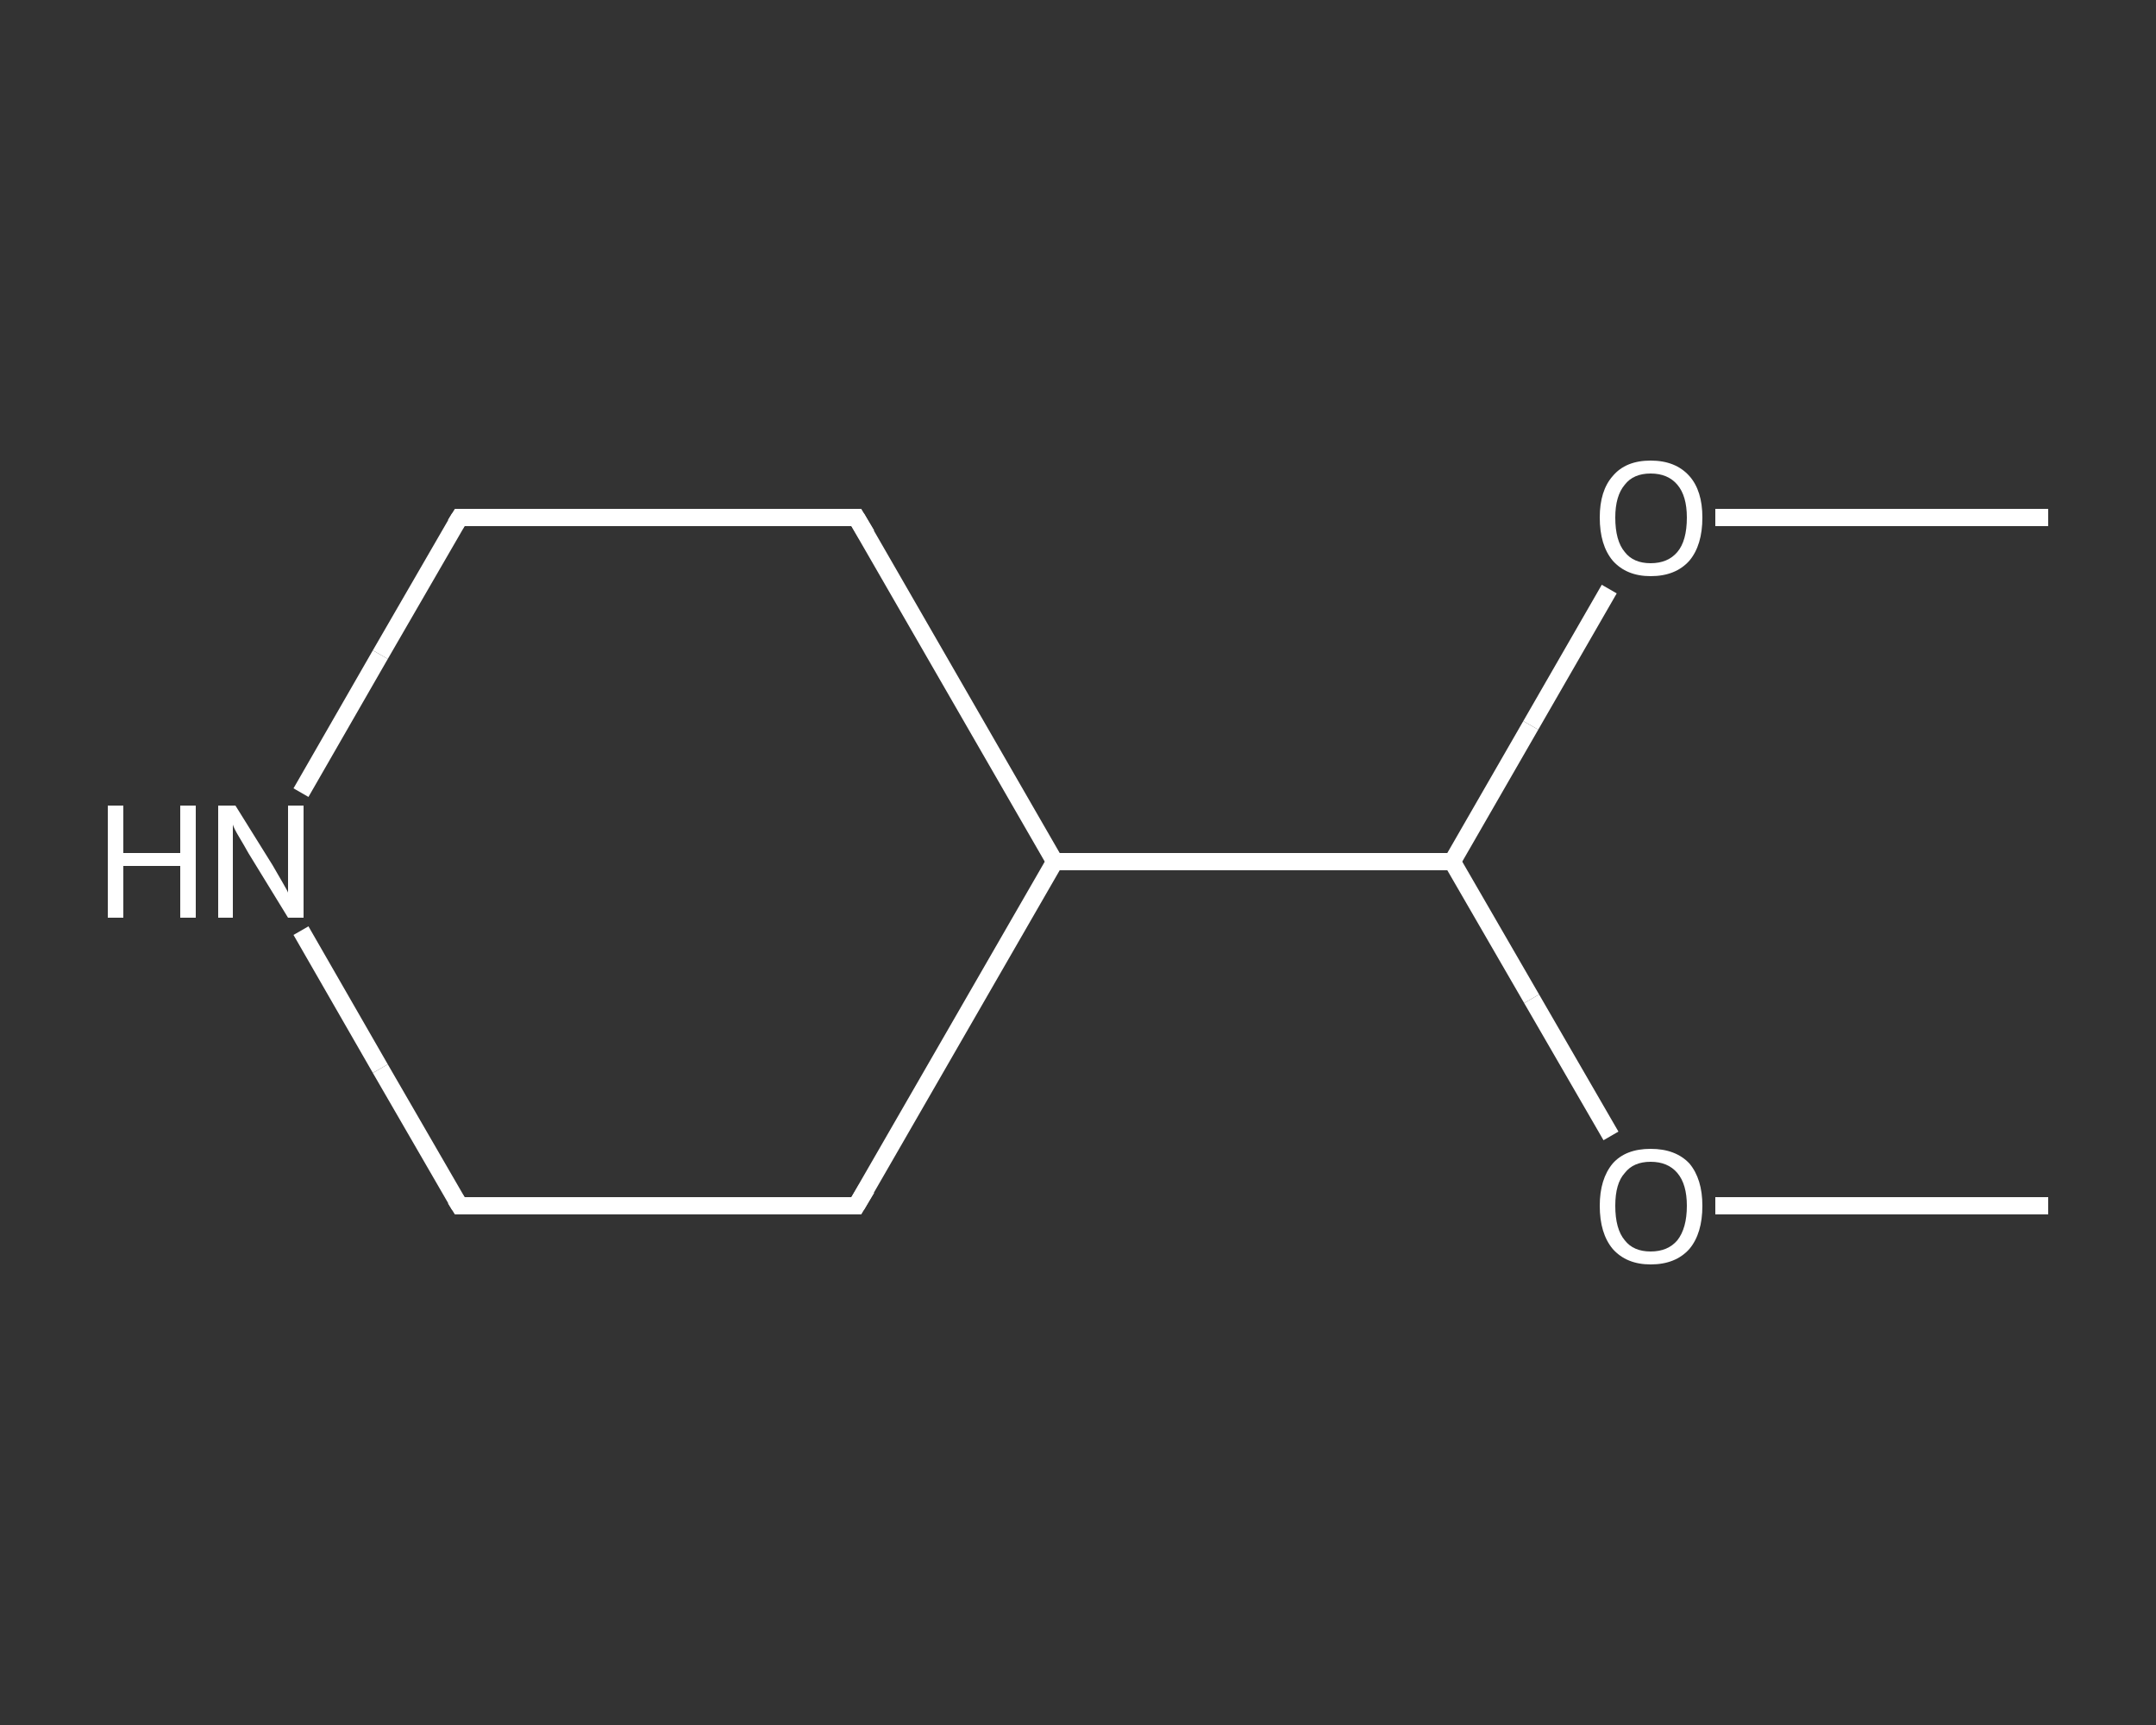 <?xml version='1.0' encoding='iso-8859-1'?>
<svg version='1.1' baseProfile='full'
              xmlns='http://www.w3.org/2000/svg'
                      xmlns:rdkit='http://www.rdkit.org/xml'
                      xmlns:xlink='http://www.w3.org/1999/xlink'
                  xml:space='preserve'
width='250px' height='200px' viewBox='0 0 250 200'>
<rect x="0" y="0" width="250" height="200" fill="#333333" stroke="none"/>
<!-- END OF HEADER -->
<rect style='opacity:1.0;fill:transparent;stroke:none' width='250.0' height='200.0' x='0.0' y='0.0'> </rect>
<path class='bond-0 atom-0 atom-1' d='M 237.5,139.8 L 218.2,139.8' style='fill:none;fill-rule:evenodd;stroke:#FFFFFF;stroke-width:2.0px;stroke-linecap:butt;stroke-linejoin:miter;stroke-opacity:1' />
<path class='bond-0 atom-0 atom-1' d='M 218.2,139.8 L 198.9,139.8' style='fill:none;fill-rule:evenodd;stroke:#FFFFFF;stroke-width:2.0px;stroke-linecap:butt;stroke-linejoin:miter;stroke-opacity:1' />
<path class='bond-1 atom-1 atom-2' d='M 186.8,131.7 L 177.6,115.8' style='fill:none;fill-rule:evenodd;stroke:#FFFFFF;stroke-width:2.0px;stroke-linecap:butt;stroke-linejoin:miter;stroke-opacity:1' />
<path class='bond-1 atom-1 atom-2' d='M 177.6,115.8 L 168.4,99.9' style='fill:none;fill-rule:evenodd;stroke:#FFFFFF;stroke-width:2.0px;stroke-linecap:butt;stroke-linejoin:miter;stroke-opacity:1' />
<path class='bond-2 atom-2 atom-3' d='M 168.4,99.9 L 177.5,84.1' style='fill:none;fill-rule:evenodd;stroke:#FFFFFF;stroke-width:2.0px;stroke-linecap:butt;stroke-linejoin:miter;stroke-opacity:1' />
<path class='bond-2 atom-2 atom-3' d='M 177.5,84.1 L 186.6,68.3' style='fill:none;fill-rule:evenodd;stroke:#FFFFFF;stroke-width:2.0px;stroke-linecap:butt;stroke-linejoin:miter;stroke-opacity:1' />
<path class='bond-3 atom-3 atom-4' d='M 198.9,60.0 L 218.2,60.0' style='fill:none;fill-rule:evenodd;stroke:#FFFFFF;stroke-width:2.0px;stroke-linecap:butt;stroke-linejoin:miter;stroke-opacity:1' />
<path class='bond-3 atom-3 atom-4' d='M 218.2,60.0 L 237.5,60.0' style='fill:none;fill-rule:evenodd;stroke:#FFFFFF;stroke-width:2.0px;stroke-linecap:butt;stroke-linejoin:miter;stroke-opacity:1' />
<path class='bond-4 atom-2 atom-5' d='M 168.4,99.9 L 122.3,99.9' style='fill:none;fill-rule:evenodd;stroke:#FFFFFF;stroke-width:2.0px;stroke-linecap:butt;stroke-linejoin:miter;stroke-opacity:1' />
<path class='bond-5 atom-5 atom-6' d='M 122.3,99.9 L 99.3,139.8' style='fill:none;fill-rule:evenodd;stroke:#FFFFFF;stroke-width:2.0px;stroke-linecap:butt;stroke-linejoin:miter;stroke-opacity:1' />
<path class='bond-6 atom-6 atom-7' d='M 99.3,139.8 L 53.3,139.8' style='fill:none;fill-rule:evenodd;stroke:#FFFFFF;stroke-width:2.0px;stroke-linecap:butt;stroke-linejoin:miter;stroke-opacity:1' />
<path class='bond-7 atom-7 atom-8' d='M 53.3,139.8 L 44.1,123.9' style='fill:none;fill-rule:evenodd;stroke:#FFFFFF;stroke-width:2.0px;stroke-linecap:butt;stroke-linejoin:miter;stroke-opacity:1' />
<path class='bond-7 atom-7 atom-8' d='M 44.1,123.9 L 34.9,107.9' style='fill:none;fill-rule:evenodd;stroke:#FFFFFF;stroke-width:2.0px;stroke-linecap:butt;stroke-linejoin:miter;stroke-opacity:1' />
<path class='bond-8 atom-8 atom-9' d='M 34.9,91.9 L 44.1,75.9' style='fill:none;fill-rule:evenodd;stroke:#FFFFFF;stroke-width:2.0px;stroke-linecap:butt;stroke-linejoin:miter;stroke-opacity:1' />
<path class='bond-8 atom-8 atom-9' d='M 44.1,75.9 L 53.3,60.0' style='fill:none;fill-rule:evenodd;stroke:#FFFFFF;stroke-width:2.0px;stroke-linecap:butt;stroke-linejoin:miter;stroke-opacity:1' />
<path class='bond-9 atom-9 atom-10' d='M 53.3,60.0 L 99.3,60.0' style='fill:none;fill-rule:evenodd;stroke:#FFFFFF;stroke-width:2.0px;stroke-linecap:butt;stroke-linejoin:miter;stroke-opacity:1' />
<path class='bond-10 atom-10 atom-5' d='M 99.3,60.0 L 122.3,99.9' style='fill:none;fill-rule:evenodd;stroke:#FFFFFF;stroke-width:2.0px;stroke-linecap:butt;stroke-linejoin:miter;stroke-opacity:1' />
<path d='M 100.5,137.8 L 99.3,139.8 L 97.0,139.8' style='fill:none;stroke:#FFFFFF;stroke-width:2.0px;stroke-linecap:butt;stroke-linejoin:miter;stroke-opacity:1;' />
<path d='M 55.6,139.8 L 53.3,139.8 L 52.8,139.0' style='fill:none;stroke:#FFFFFF;stroke-width:2.0px;stroke-linecap:butt;stroke-linejoin:miter;stroke-opacity:1;' />
<path d='M 52.8,60.8 L 53.3,60.0 L 55.6,60.0' style='fill:none;stroke:#FFFFFF;stroke-width:2.0px;stroke-linecap:butt;stroke-linejoin:miter;stroke-opacity:1;' />
<path d='M 97.0,60.0 L 99.3,60.0 L 100.5,62.0' style='fill:none;stroke:#FFFFFF;stroke-width:2.0px;stroke-linecap:butt;stroke-linejoin:miter;stroke-opacity:1;' />
<path class='atom-1' d='M 185.5 139.8
Q 185.5 136.7, 187.0 134.9
Q 188.5 133.2, 191.4 133.2
Q 194.3 133.2, 195.9 134.9
Q 197.4 136.7, 197.4 139.8
Q 197.4 143.0, 195.9 144.8
Q 194.3 146.6, 191.4 146.6
Q 188.6 146.6, 187.0 144.8
Q 185.5 143.0, 185.5 139.8
M 191.4 145.1
Q 193.4 145.1, 194.5 143.8
Q 195.6 142.4, 195.6 139.8
Q 195.6 137.3, 194.5 136.0
Q 193.4 134.7, 191.4 134.7
Q 189.4 134.7, 188.4 136.0
Q 187.3 137.2, 187.3 139.8
Q 187.3 142.5, 188.4 143.8
Q 189.4 145.1, 191.4 145.1
' fill='#FFFFFF'/>
<path class='atom-3' d='M 185.5 60.0
Q 185.5 56.9, 187.0 55.2
Q 188.5 53.4, 191.4 53.4
Q 194.3 53.4, 195.9 55.2
Q 197.4 56.9, 197.4 60.0
Q 197.4 63.2, 195.9 65.0
Q 194.3 66.8, 191.4 66.8
Q 188.6 66.8, 187.0 65.0
Q 185.5 63.2, 185.5 60.0
M 191.4 65.3
Q 193.4 65.3, 194.5 64.0
Q 195.6 62.7, 195.6 60.0
Q 195.6 57.5, 194.5 56.2
Q 193.4 54.9, 191.4 54.9
Q 189.4 54.9, 188.4 56.2
Q 187.3 57.5, 187.3 60.0
Q 187.3 62.7, 188.4 64.0
Q 189.4 65.3, 191.4 65.3
' fill='#FFFFFF'/>
<path class='atom-8' d='M 12.5 93.4
L 14.3 93.4
L 14.3 98.9
L 20.9 98.9
L 20.9 93.4
L 22.7 93.4
L 22.7 106.4
L 20.9 106.4
L 20.9 100.4
L 14.3 100.4
L 14.3 106.4
L 12.5 106.4
L 12.5 93.4
' fill='#FFFFFF'/>
<path class='atom-8' d='M 27.3 93.4
L 31.6 100.3
Q 32.0 101.0, 32.7 102.2
Q 33.4 103.4, 33.4 103.5
L 33.4 93.4
L 35.2 93.4
L 35.2 106.4
L 33.4 106.4
L 28.8 98.9
Q 28.3 98.0, 27.7 97.0
Q 27.1 96.0, 27.0 95.6
L 27.0 106.4
L 25.3 106.4
L 25.3 93.4
L 27.3 93.4
' fill='#FFFFFF'/>
</svg>
